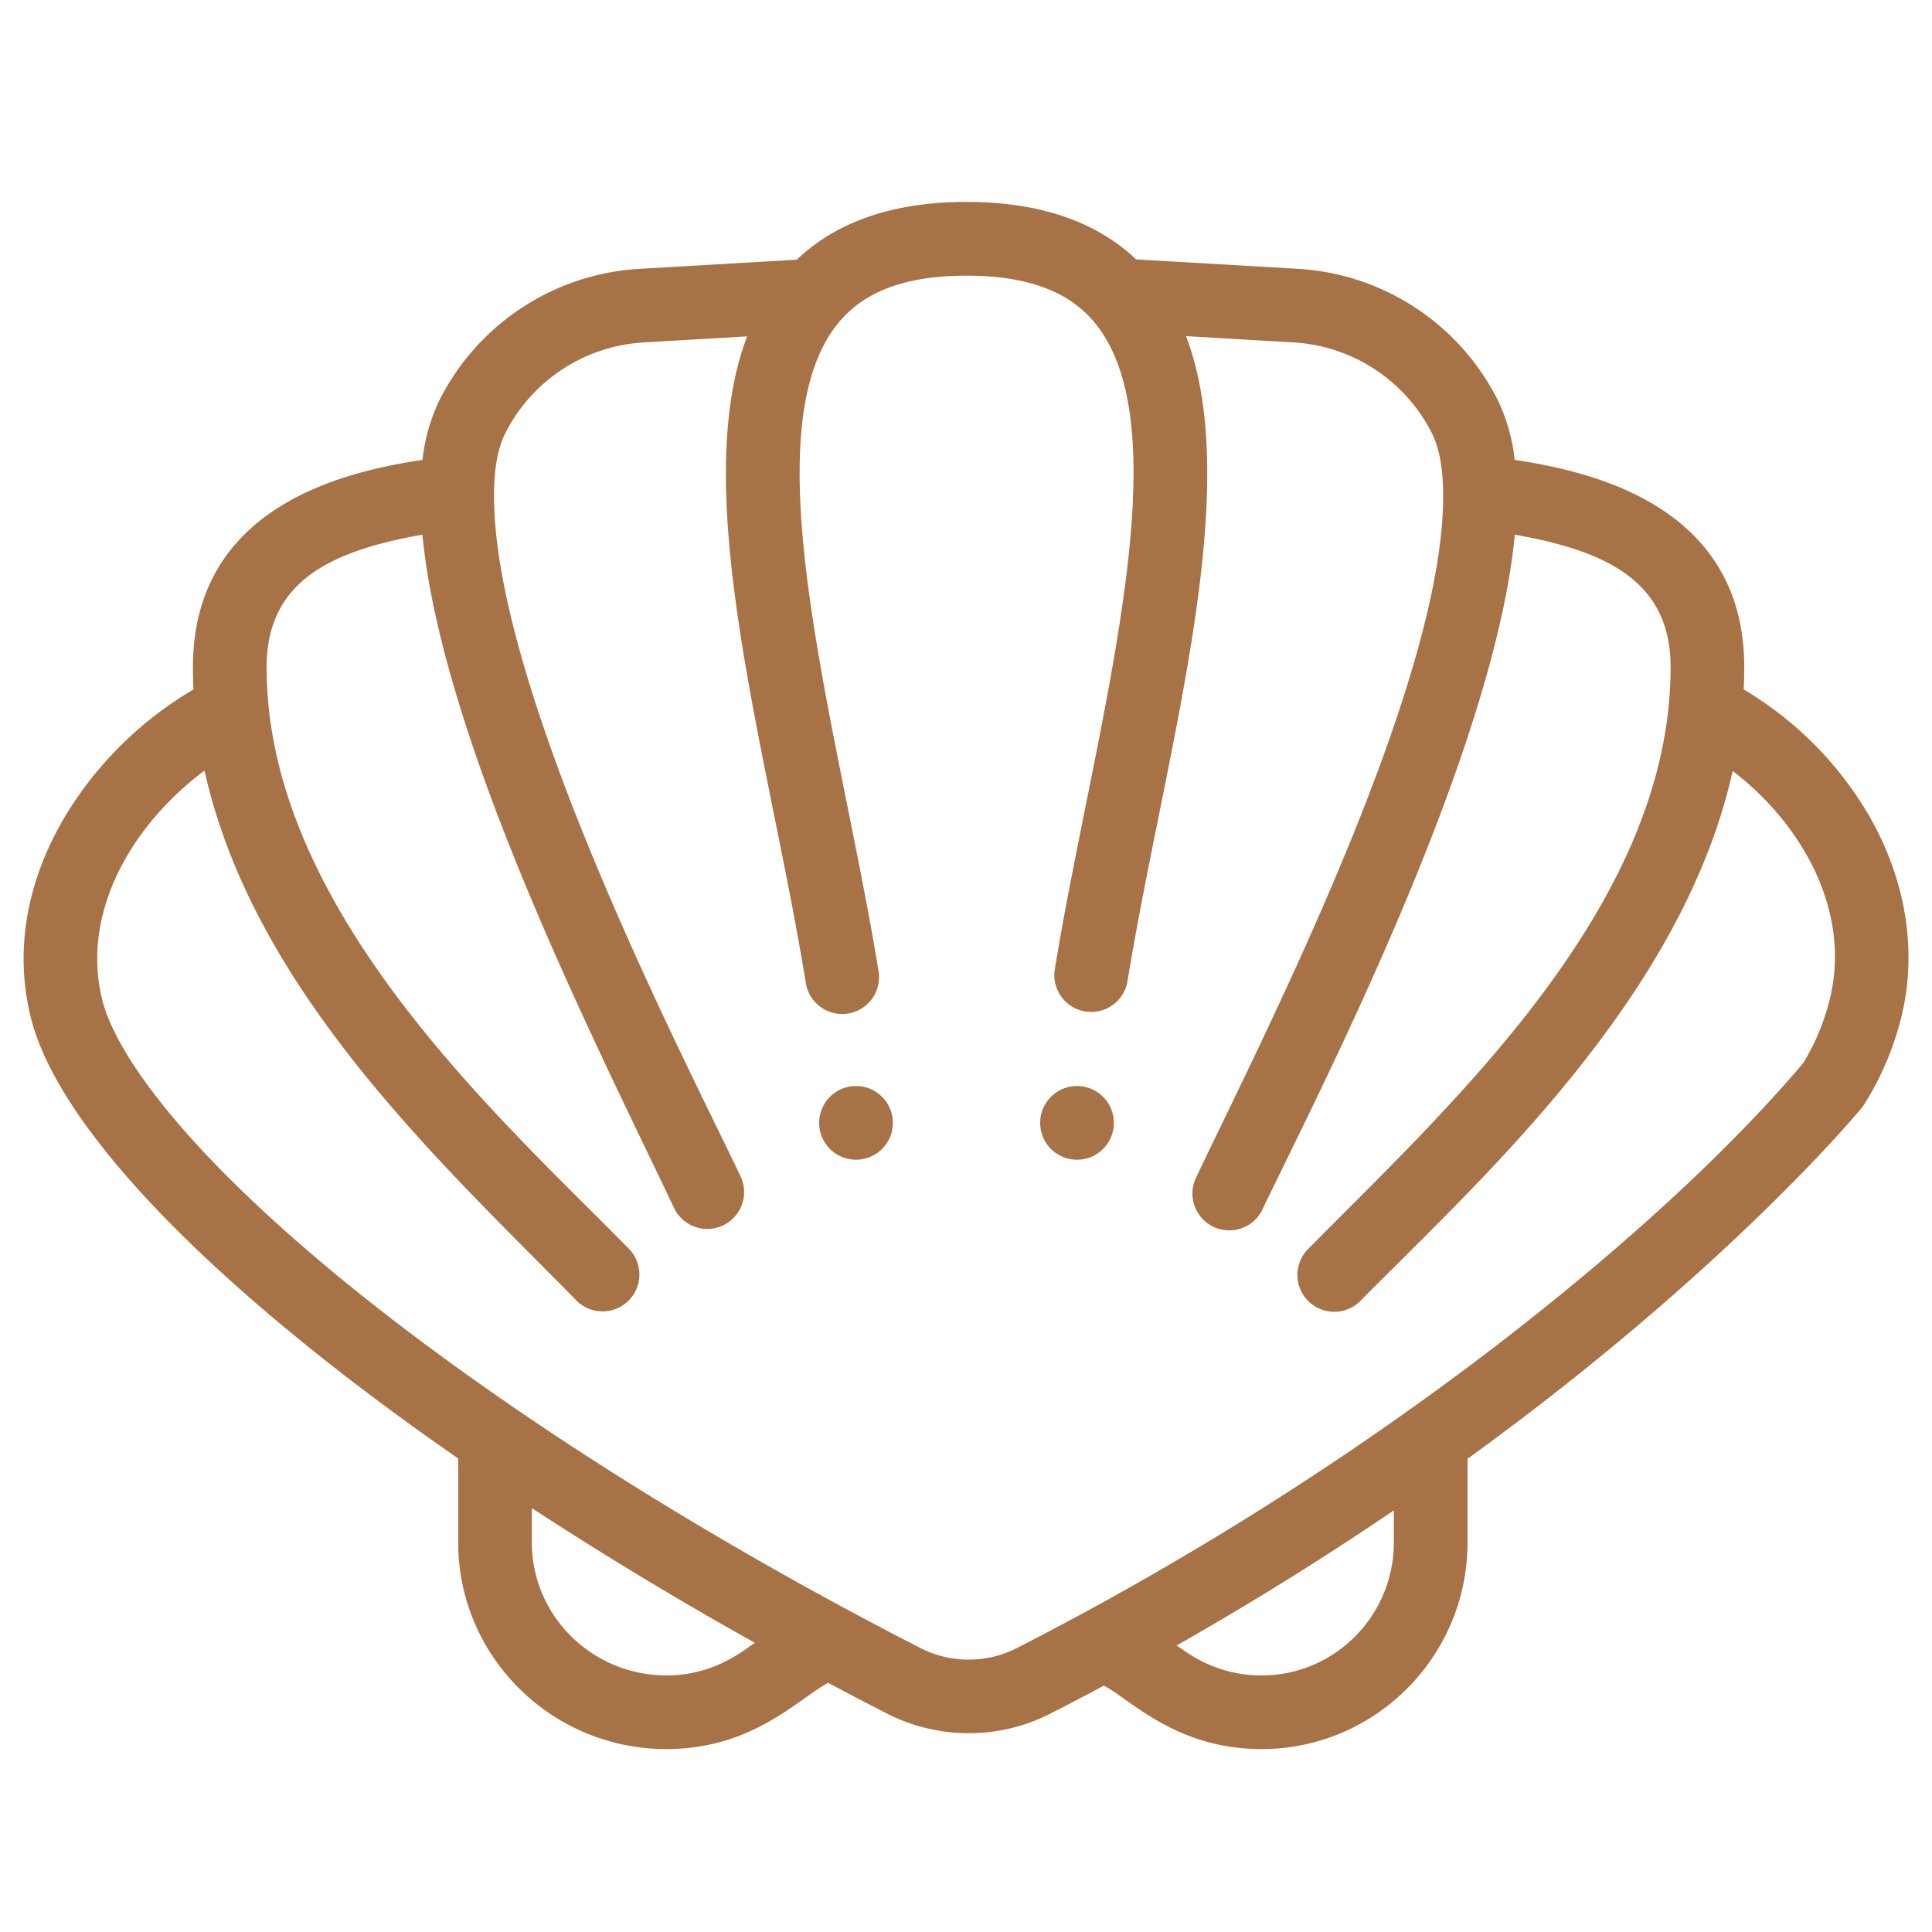 <svg xmlns="http://www.w3.org/2000/svg" width="41" height="41" fill="none"><g fill="#A77246" clip-path="url(#a)"><path d="M22.856 23.047a.782.782 0 1 0 0 1.564.782.782 0 0 0 0-1.564M18.166 23.047a.782.782 0 1 0 0 1.564.782.782 0 0 0 0-1.564"/><path d="M39.665 17.312a7.5 7.5 0 0 0-2.661-2.68q.012-.238.012-.471c0-3.443-3.257-4.156-4.872-4.402a3.9 3.9 0 0 0-.355-1.26 5.08 5.08 0 0 0-4.24-2.794l-3.439-.2c-.853-.81-2.061-1.22-3.6-1.22-1.541 0-2.75.413-3.601 1.226l-3.347.195A5.08 5.08 0 0 0 9.322 8.5a3.9 3.9 0 0 0-.356 1.259c-1.615.246-4.872.959-4.872 4.402q0 .233.012.47a7.8 7.8 0 0 0-2.71 2.669C.558 18.697.302 20.185.656 21.6c.59 2.361 3.887 5.757 9.068 9.352v1.784c0 2.416 1.981 4.382 4.416 4.382 1.816 0 2.763-1.038 3.435-1.406q.632.337 1.246.651c1.06.544 2.357.57 3.47.002q.573-.293 1.136-.594c.605.329 1.551 1.347 3.346 1.347 2.41 0 4.37-1.966 4.37-4.383v-1.777c5.538-4.01 8.343-7.42 8.371-7.454l.003-.003.025-.034.014-.019.026-.042.008-.014.003-.005c.34-.553.593-1.154.752-1.786.35-1.398.108-2.921-.68-4.289M14.139 35.554c-1.573 0-2.852-1.264-2.852-2.819v-.73a80 80 0 0 0 4.737 2.86c-.184.096-.802.69-1.885.69m15.44-2.819c0 1.555-1.26 2.82-2.807 2.82-1.055 0-1.672-.568-1.804-.635a68 68 0 0 0 4.611-2.868zm9.248-11.514a4.8 4.8 0 0 1-.562 1.34c-2.876 3.41-8.986 8.481-16.686 12.412a2.25 2.25 0 0 1-2.046 0c-2.856-1.465-5.818-3.183-8.546-5.048-5.905-4.037-8.425-7.143-8.816-8.704-.47-1.882.663-3.747 2.169-4.869 1.042 4.689 5.036 8.335 7.875 11.228a.782.782 0 1 0 1.116-1.095c-2.51-2.556-7.14-6.68-7.63-11.486a8 8 0 0 1-.043-.839c0-1.791 1.3-2.462 3.306-2.814.43 4.474 3.823 11.075 5.343 14.295a.782.782 0 0 0 1.414-.668c-1.082-2.286-5.286-10.348-5.237-14.523.006-.53.086-.95.236-1.251a3.52 3.52 0 0 1 2.933-1.933l2.202-.128c-1.263 3.317.452 8.854 1.243 13.703a.782.782 0 1 0 1.543-.252c-.832-5.102-2.81-11.508-.796-13.8.555-.633 1.427-.94 2.666-.94 1.237 0 2.11.306 2.667.936 2.018 2.282.037 8.687-.797 13.805a.782.782 0 0 0 1.543.251c.792-4.857 2.51-10.394 1.245-13.709l2.289.134a3.52 3.52 0 0 1 2.932 1.932c.15.302.23.723.236 1.253.05 4.058-3.925 11.75-5.255 14.562a.782.782 0 0 0 1.413.669c1.015-2.146 4.907-9.58 5.363-14.336 2.006.353 3.306 1.023 3.306 2.815 0 .273-.015.555-.043.838-.478 4.704-4.828 8.644-7.673 11.53a.782.782 0 0 0 1.113 1.097c2.51-2.545 6.84-6.41 7.92-11.266 1.452 1.108 2.532 2.963 2.057 4.861"/></g><defs><clipPath id="a"><path fill="#fff" d="M.5.701h40v40H.5z"/></clipPath></defs></svg>